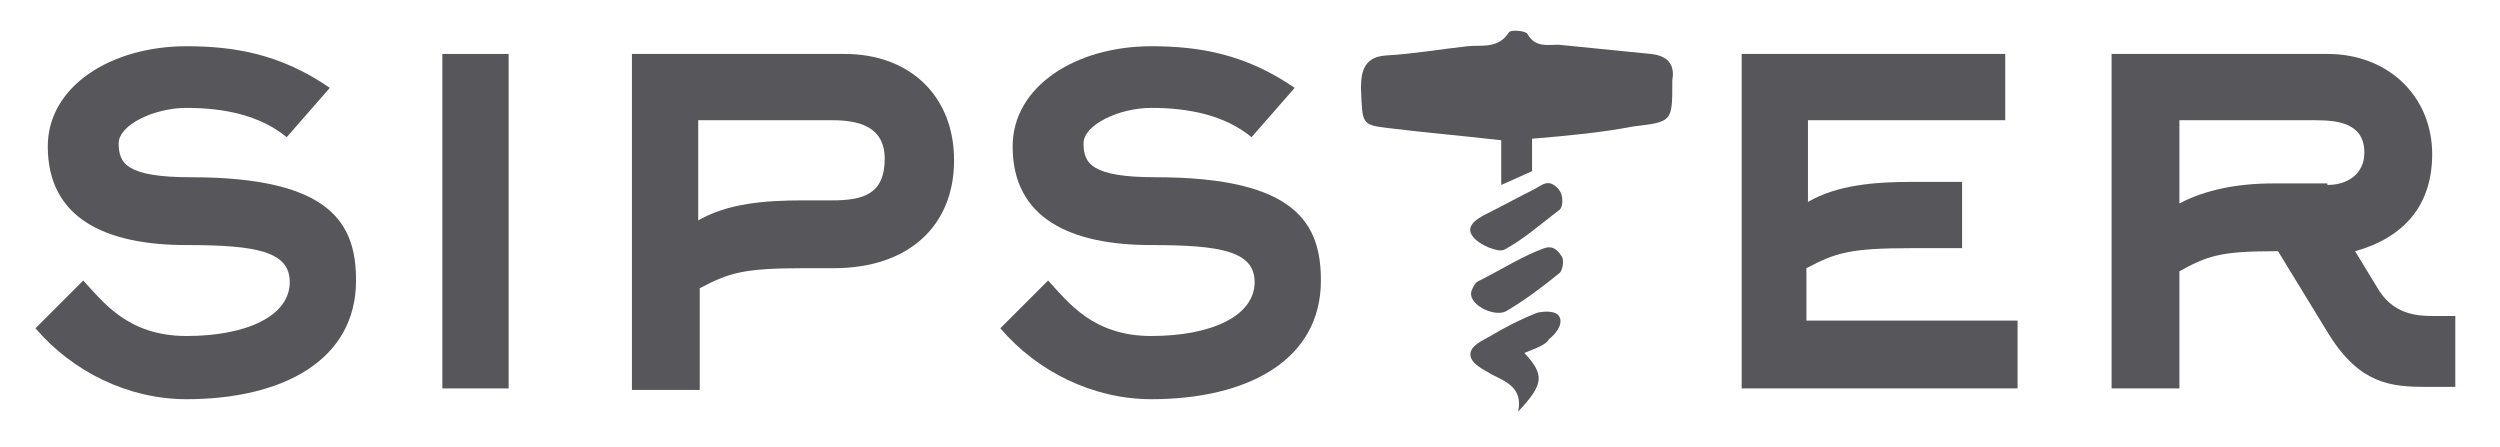 <?xml version="1.0" encoding="utf-8"?>
<!-- Generator: Adobe Illustrator 27.4.0, SVG Export Plug-In . SVG Version: 6.00 Build 0)  -->
<svg version="1.1" id="Layer_1" xmlns="http://www.w3.org/2000/svg" xmlns:xlink="http://www.w3.org/1999/xlink" x="0px" y="0px"
	 viewBox="0 0 162.2 29" style="enable-background:new 0 0 162.2 29;" xml:space="preserve">
<style type="text/css">
	.st0{fill:#56565B;}
</style>
<g>
	<g>
		<path class="st0" d="M99.4,9c0,1.2,0,2.1,0,2.1s-1.3,0.6-2,0.9c0-1,0-1.9,0-2.9c-2.6-0.3-5-0.5-7.4-0.8c-1.7-0.2-1.6-0.3-1.7-2.6
			c0-1.2,0.3-2,1.6-2.1c1.8-0.1,3.5-0.4,5.3-0.6c0.9-0.1,2,0.2,2.7-0.9C98,1.9,99,2,99.1,2.2c0.5,0.9,1.3,0.7,2,0.7
			c2,0.2,4,0.4,6,0.6c1,0.1,1.6,0.6,1.4,1.7c0,0,0,0.1,0,0.1c0,2.6,0,2.6-2.5,2.9C103.9,8.6,101.8,8.8,99.4,9z"/>
		<path class="st0" d="M98.9,22.9c1.3,1.4,1.3,2-0.4,3.8c0.3-1.5-0.7-1.9-1.7-2.4c-0.5-0.3-1.4-0.7-1.4-1.3c0-0.6,0.8-0.9,1.3-1.2
			c1-0.6,2-1.1,3-1.5c0.4-0.1,1.3-0.2,1.5,0.3c0.2,0.5-0.3,1.1-0.7,1.4C100.3,22.4,99.6,22.6,98.9,22.9z"/>
		<path class="st0" d="M100.6,11.9c0.3,0.1,0.6,0.4,0.7,0.7c0.1,0.3,0.1,0.8-0.1,1c-1.2,0.9-2.3,1.9-3.6,2.6c-0.4,0.2-1.6-0.3-2-0.8
			c-0.6-0.7,0.2-1.2,0.8-1.5c1-0.5,2.1-1.1,3.1-1.6C99.9,12.1,100.2,11.8,100.6,11.9z"/>
		<path class="st0" d="M95.5,18.8c0.1-0.2,0.2-0.5,0.5-0.6c1.4-0.7,2.8-1.6,4.2-2.1c0.6-0.2,0.9,0.2,1.1,0.5
			c0.2,0.2,0.1,0.9-0.1,1.1c-1.1,0.9-2.3,1.8-3.5,2.5C96.9,20.6,95.1,19.7,95.5,18.8z"/>
	</g>
	<g>
		<path class="st0" d="M18.6,8.9C16.9,7.5,14.6,7,12.1,7C10,7,7.7,8.1,7.7,9.3c0,1.3,0.5,2.2,4.7,2.2c9.2,0,10.7,3.1,10.7,6.7
			c0,5.2-4.8,7.7-11,7.7c-3.8,0-7.4-1.8-9.8-4.6l3.1-3.1c1.3,1.4,2.9,3.6,6.7,3.6c3.9,0,6.7-1.3,6.7-3.5c0-2-2.2-2.4-6.7-2.4
			c-5.2,0-9-1.7-9-6.4c0-3.9,4.1-6.5,9-6.5c3.1,0,6.1,0.5,9.3,2.7L18.6,8.9z"/>
		<path class="st0" d="M28.7,25.2V3.5H33v21.7H28.7z"/>
		<path class="st0" d="M41,25.2V3.5h13.8c4.2,0,7.1,2.7,7.1,6.9c0,4.3-3,7-7.8,7h-1.9c-4,0-4.9,0.3-6.8,1.3v6.6H41z M45.3,14.3
			c1.9-1.1,4.3-1.3,6.8-1.3H54c2,0,3.4-0.4,3.4-2.7c0-2.1-1.7-2.5-3.4-2.5h-8.7V14.3z"/>
		<path class="st0" d="M81.2,8.9C79.5,7.5,77.2,7,74.7,7c-2.1,0-4.4,1.1-4.4,2.3c0,1.3,0.5,2.2,4.7,2.2c9.2,0,10.7,3.1,10.7,6.7
			c0,5.2-4.8,7.7-11,7.7c-3.8,0-7.4-1.8-9.8-4.6l3.1-3.1c1.3,1.4,2.9,3.6,6.7,3.6c3.9,0,6.7-1.3,6.7-3.5c0-2-2.2-2.4-6.7-2.4
			c-5.2,0-9-1.7-9-6.4c0-3.9,4.1-6.5,9-6.5c3.1,0,6.1,0.5,9.3,2.7L81.2,8.9z"/>
		<path class="st0" d="M117.3,20.8h13.6v4.4H113V3.5h17.1v4.3h-12.8v5.3c1.9-1.1,4.3-1.3,6.8-1.3h3.2v4.3H124c-4,0-4.9,0.3-6.8,1.3
			V20.8z"/>
		<path class="st0" d="M154.2,18.6c1,1.8,2.6,1.9,3.6,1.9h1.5v4.6h-1.9c-2.3,0-4.3-0.2-6.3-3.4l-3.3-5.4h-0.3
			c-3.4,0-4.3,0.3-6.1,1.3v7.6h-4.4V3.5h14c4,0,6.8,2.8,6.8,6.5c0,3.3-1.8,5.4-5,6.3L154.2,18.6z M151,12c1.3,0,2.4-0.7,2.4-2.1
			c0-1.9-1.7-2.1-3.2-2.1h-8.8v5.4c1.7-0.9,3.8-1.3,6.1-1.3H151z"/>
	</g>
</g>
</svg>
